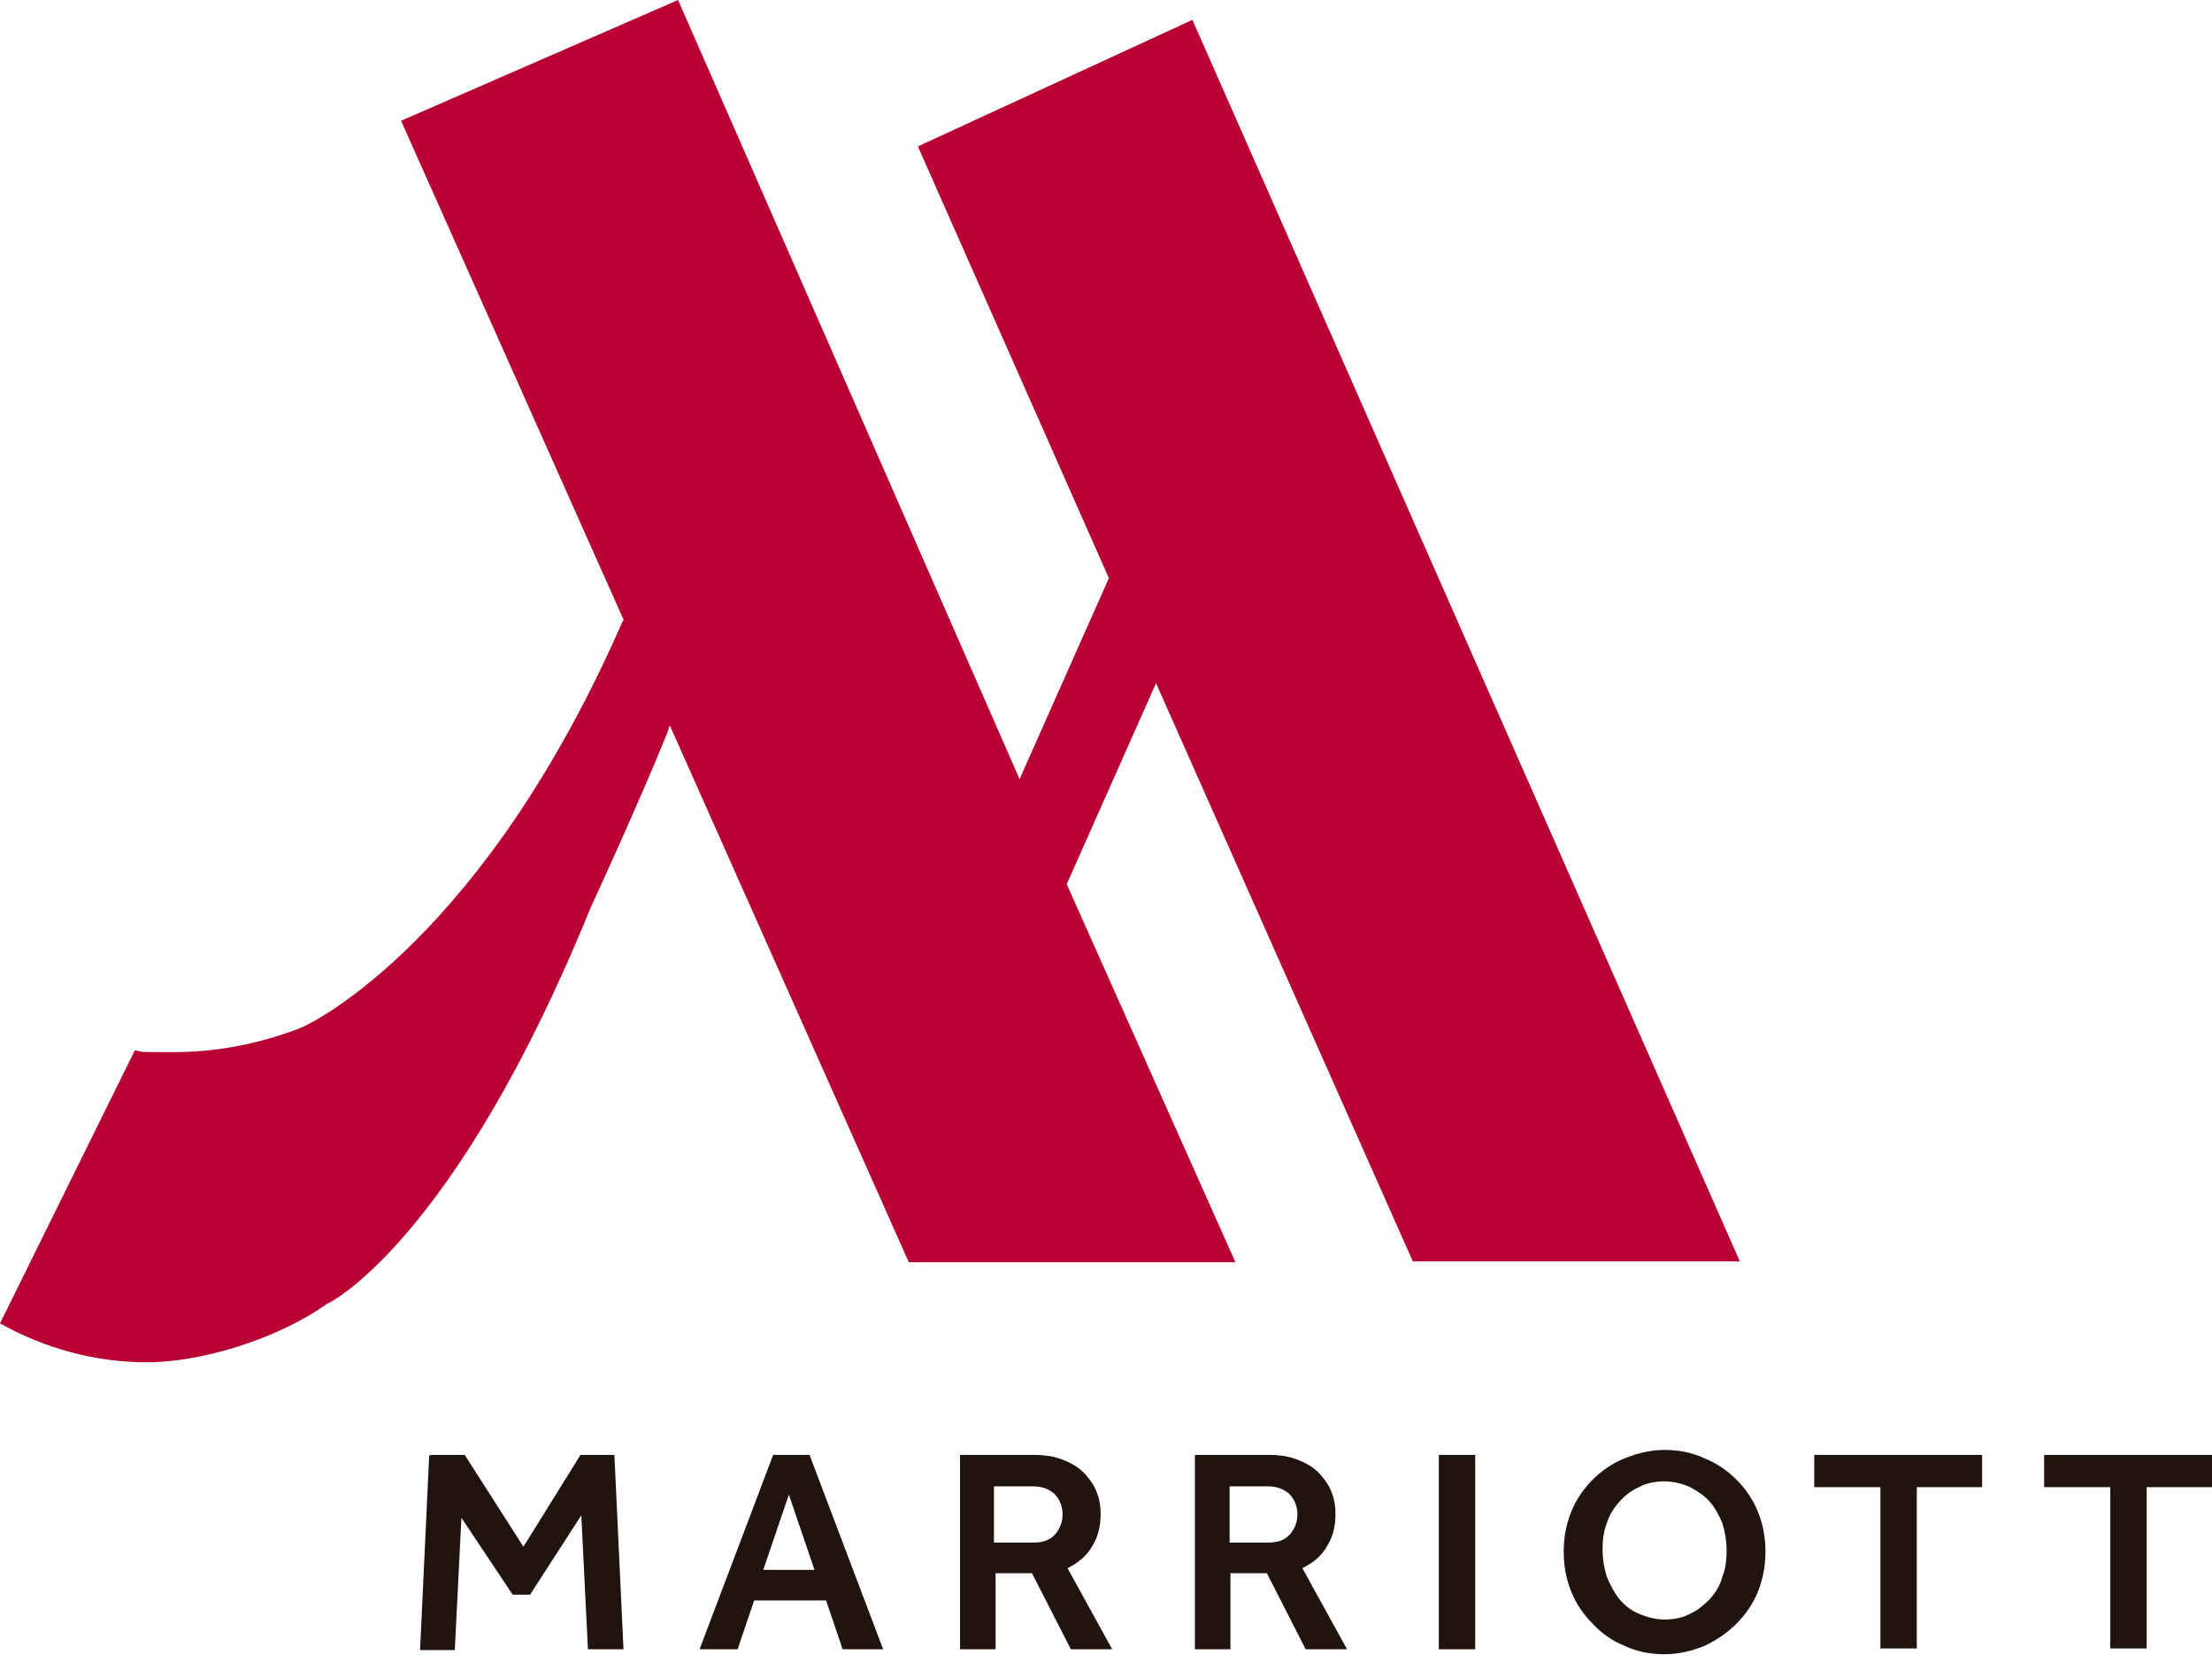 <svg viewBox="0 0 267.5 202.9" version="1.1" xmlns="http://www.w3.org/2000/svg" id="Layer_1">
  
  <defs>
    <style>
      .st0 {
        fill: #b90032;
      }

      .st1 {
        fill: #21130e;
      }
    </style>
  </defs>
  <path d="M52.1,175.9h4.1l7.1,11.1,6.9-11.1h4.1l1.1,23.5h-4.3l-.8-16.2-6.2,9.6h-2.1l-6.2-9.3-.8,16h-4.2l1.1-23.5Z" class="st1"></path>
  <path d="M93.3,175.9h4.6l8.9,23.5h-4.9l-2-5.9h-8.7l-2,5.9h-4.6l8.9-23.5ZM98.5,189.8l-3.1-9.1-3.1,9.1h6.2Z" class="st1"></path>
  <path d="M116.1,175.9h8.9c1.5,0,2.7.2,3.8.7,1,.4,1.9,1,2.5,1.7.6.7,1.1,1.4,1.4,2.3.3.8.4,1.6.4,2.4,0,1.5-.3,2.8-1,3.9-.6,1.1-1.6,2-3,2.7l5.4,9.8h-5l-4.7-9.2h-4.4v9.2h-4.3v-23.5ZM125,186.5c1.1,0,2-.3,2.6-1,.6-.7.9-1.5.9-2.4s-.3-1.8-1-2.5c-.7-.6-1.5-.9-2.6-.9h-4.7v6.8h4.7Z" class="st1"></path>
  <path d="M144.5,175.9h8.9c1.5,0,2.7.2,3.8.7,1,.4,1.9,1,2.5,1.7.6.7,1.1,1.4,1.4,2.3.3.8.4,1.6.4,2.4,0,1.5-.3,2.8-1,3.9-.6,1.1-1.6,2-3,2.7l5.4,9.8h-5l-4.7-9.2h-4.4v9.2h-4.3v-23.5ZM153.4,186.5c1.1,0,2-.3,2.6-1,.6-.7.9-1.5.9-2.4s-.3-1.8-1-2.5c-.7-.6-1.5-.9-2.6-.9h-4.6v6.8h4.6Z" class="st1"></path>
  <path d="M174,175.9h4.4v23.5h-4.4v-23.5Z" class="st1"></path>
  <path d="M201.3,200c-1.7,0-3.3-.3-4.8-1-1.5-.6-2.8-1.5-3.9-2.7-1.1-1.1-2-2.4-2.6-3.9-.6-1.5-.9-3.1-.9-4.8s.3-3.3.9-4.8c.6-1.5,1.5-2.8,2.6-3.9,1.1-1.1,2.4-2,3.9-2.6,1.5-.6,3.1-1,4.8-1s3.3.3,4.8,1c1.5.6,2.8,1.5,3.9,2.6,1.1,1.1,2,2.4,2.6,3.9.6,1.5.9,3.1.9,4.8s-.3,3.3-.9,4.8c-.6,1.5-1.5,2.8-2.6,3.9-1.1,1.1-2.4,2-3.9,2.7-1.5.6-3.1,1-4.8,1ZM201.3,195.8c1.1,0,2.2-.2,3.1-.7.9-.4,1.7-1.1,2.4-1.8.7-.8,1.2-1.6,1.5-2.7.4-1,.5-2.1.5-3.2s-.2-2.2-.5-3.2c-.4-1-.9-1.9-1.5-2.6-.7-.8-1.5-1.3-2.4-1.8-.9-.4-2-.7-3.1-.7s-2.2.2-3.1.7c-.9.4-1.7,1-2.4,1.8-.7.8-1.2,1.6-1.5,2.6-.4,1-.5,2.1-.5,3.2s.2,2.2.5,3.2c.4,1,.9,1.9,1.5,2.7.7.8,1.4,1.4,2.4,1.8.9.4,2,.7,3.1.7Z" class="st1"></path>
  <path d="M227.3,179.8h-7.9v-3.9h20.3v3.9h-7.9v19.5h-4.4v-19.5Z" class="st1"></path>
  <path d="M255.1,179.8h-7.9v-3.9h20.3v3.9h-7.9v19.5h-4.4v-19.5Z" class="st1"></path>
  <path d="M170.9,152.5h39.5L144.2,2.4l-33.2,15.3,23.1,52.2-10.8,24.3L82,0l-33.5,14.6,26.9,60.3c0,0,0,.2-.1.2-16.6,38-37,48.4-39,49.2-4.7,1.8-9.8,2.9-15.2,2.9s-3.3,0-4.8-.2L0,160c5.4,3,11.4,4.7,17.8,4.7s15.6-2.7,21.8-7.1h0c0,.1,15.3-7.3,31.8-47.8,0,0,6-13,9.3-21.2l.3-.9,28.9,64.9h39.5l-20.4-45.7,10.8-24.3,31.1,70Z" class="st0"></path>
</svg>